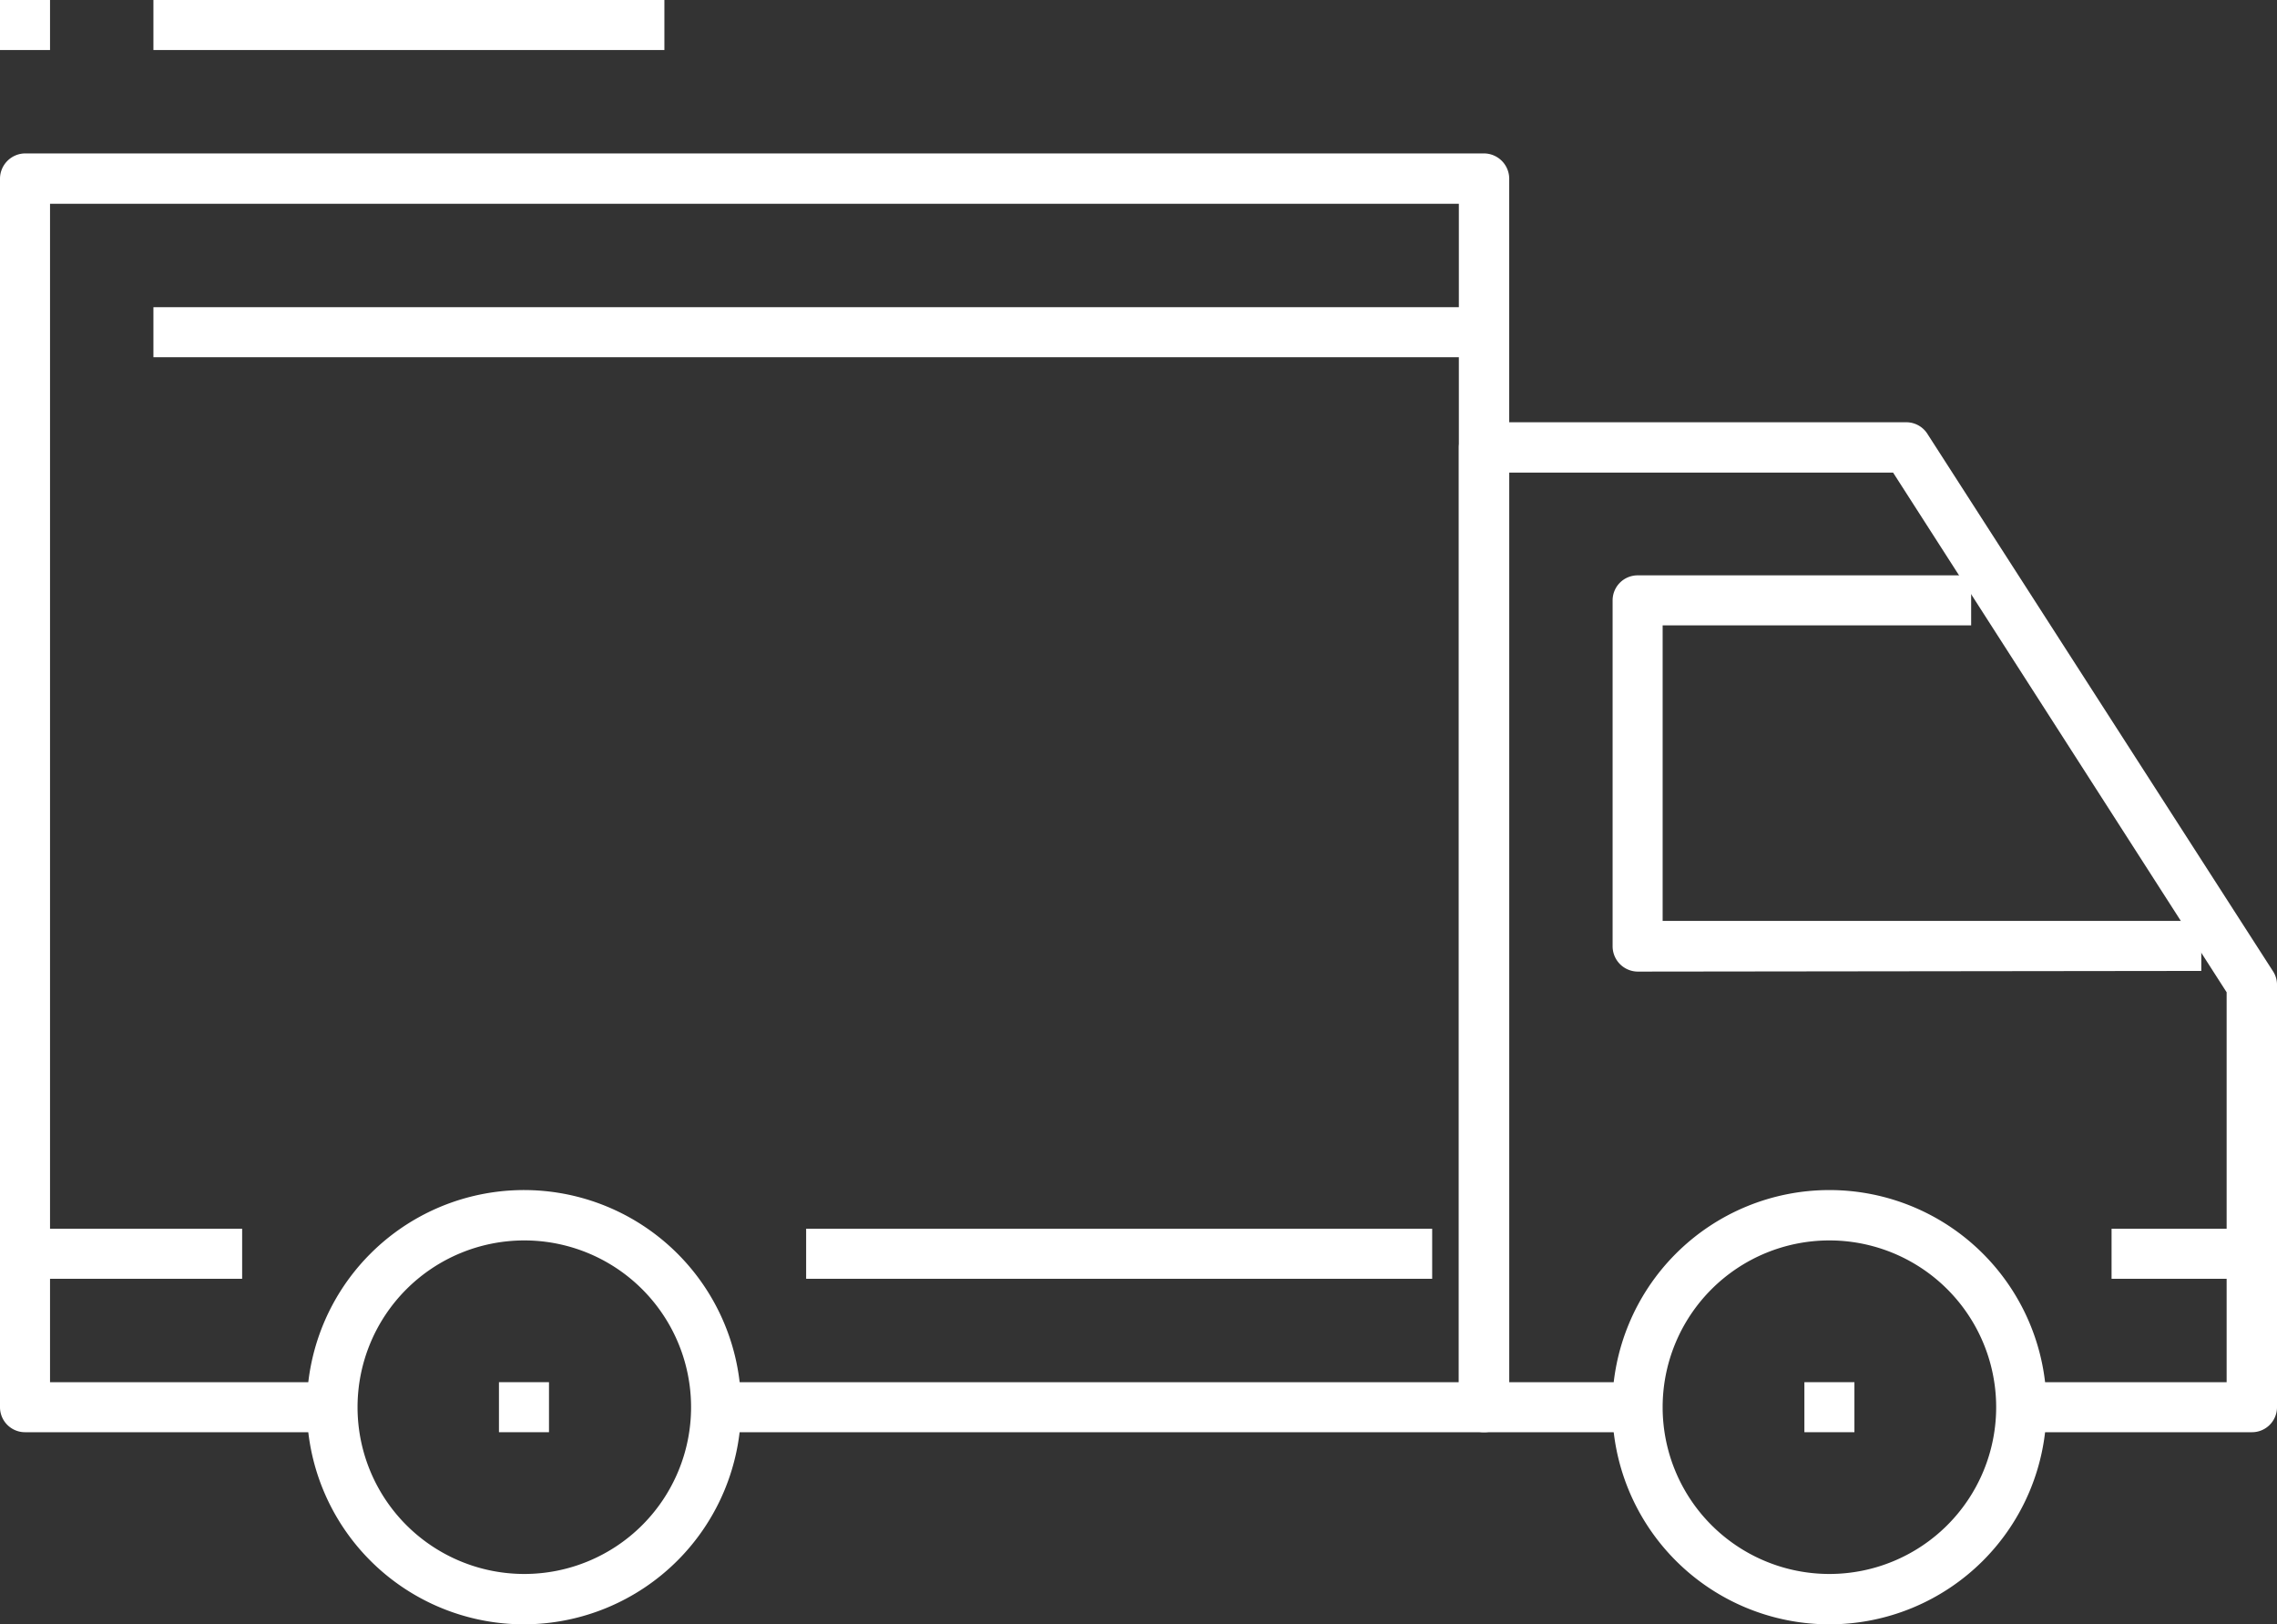 <?xml version="1.0" encoding="utf-8"?><svg id="Layer_1" data-name="Layer 1" xmlns="http://www.w3.org/2000/svg" viewBox="0 0 68.27 48.7"><rect x="0" y="0" width="68.27" height="48.7" fill="#333333" stroke="none"/><defs><style>.cls-1{fill:#fff;}</style></defs><path class="cls-1" d="M15.72,48.7a6.51,6.51,0,1,1,6.5-6.51A6.52,6.52,0,0,1,15.72,48.7Zm0-11.51a5,5,0,1,0,5,5A5,5,0,0,0,15.72,37.19Z"/><path class="cls-1" d="M54.85,48.7a6.51,6.51,0,1,1,6.51-6.51A6.51,6.51,0,0,1,54.85,48.7Zm0-11.51a5,5,0,1,0,5,5A5,5,0,0,0,54.85,37.19Z"/><path class="cls-1" d="M61,42.94v-1.5h5.76V29.75l-10-15.58H45.25V41.44H48.7v1.5H44.49a.75.75,0,0,1-.75-.75V13.41a.76.76,0,0,1,.75-.75H57.16a.75.75,0,0,1,.63.35L68.15,29.12a.73.73,0,0,1,.12.41V42.19a.75.75,0,0,1-.75.75Z"/><path class="cls-1" d="M49.1,29.13a.76.76,0,0,1-.75-.75V18a.75.75,0,0,1,.75-.75h10v1.5H49.85v8.86H66v1.5Z"/><path class="cls-1" d="M21.87,42.94v-1.5H43.74V6.11H1.5V41.44H9.56v1.5H.75A.75.75,0,0,1,0,42.19V5.36A.76.76,0,0,1,.75,4.6H44.49a.76.76,0,0,1,.76.76V42.19a.75.75,0,0,1-.76.75Z"/><rect class="cls-1" x="1.15" y="36.84" width="6.11" height="1.5"/><rect class="cls-1" x="24.17" y="36.84" width="18.77" height="1.5"/><rect class="cls-1" x="63.31" y="36.84" width="3.81" height="1.5"/><rect class="cls-1" x="4.6" y="9.21" width="39.49" height="1.5"/><rect class="cls-1" x="14.96" y="41.44" width="1.5" height="1.5"/><rect class="cls-1" x="54.1" y="41.44" width="1.5" height="1.5"/><rect class="cls-1" x="4.6" width="15.32" height="1.5"/><rect class="cls-1" width="1.5" height="1.5"/></svg>